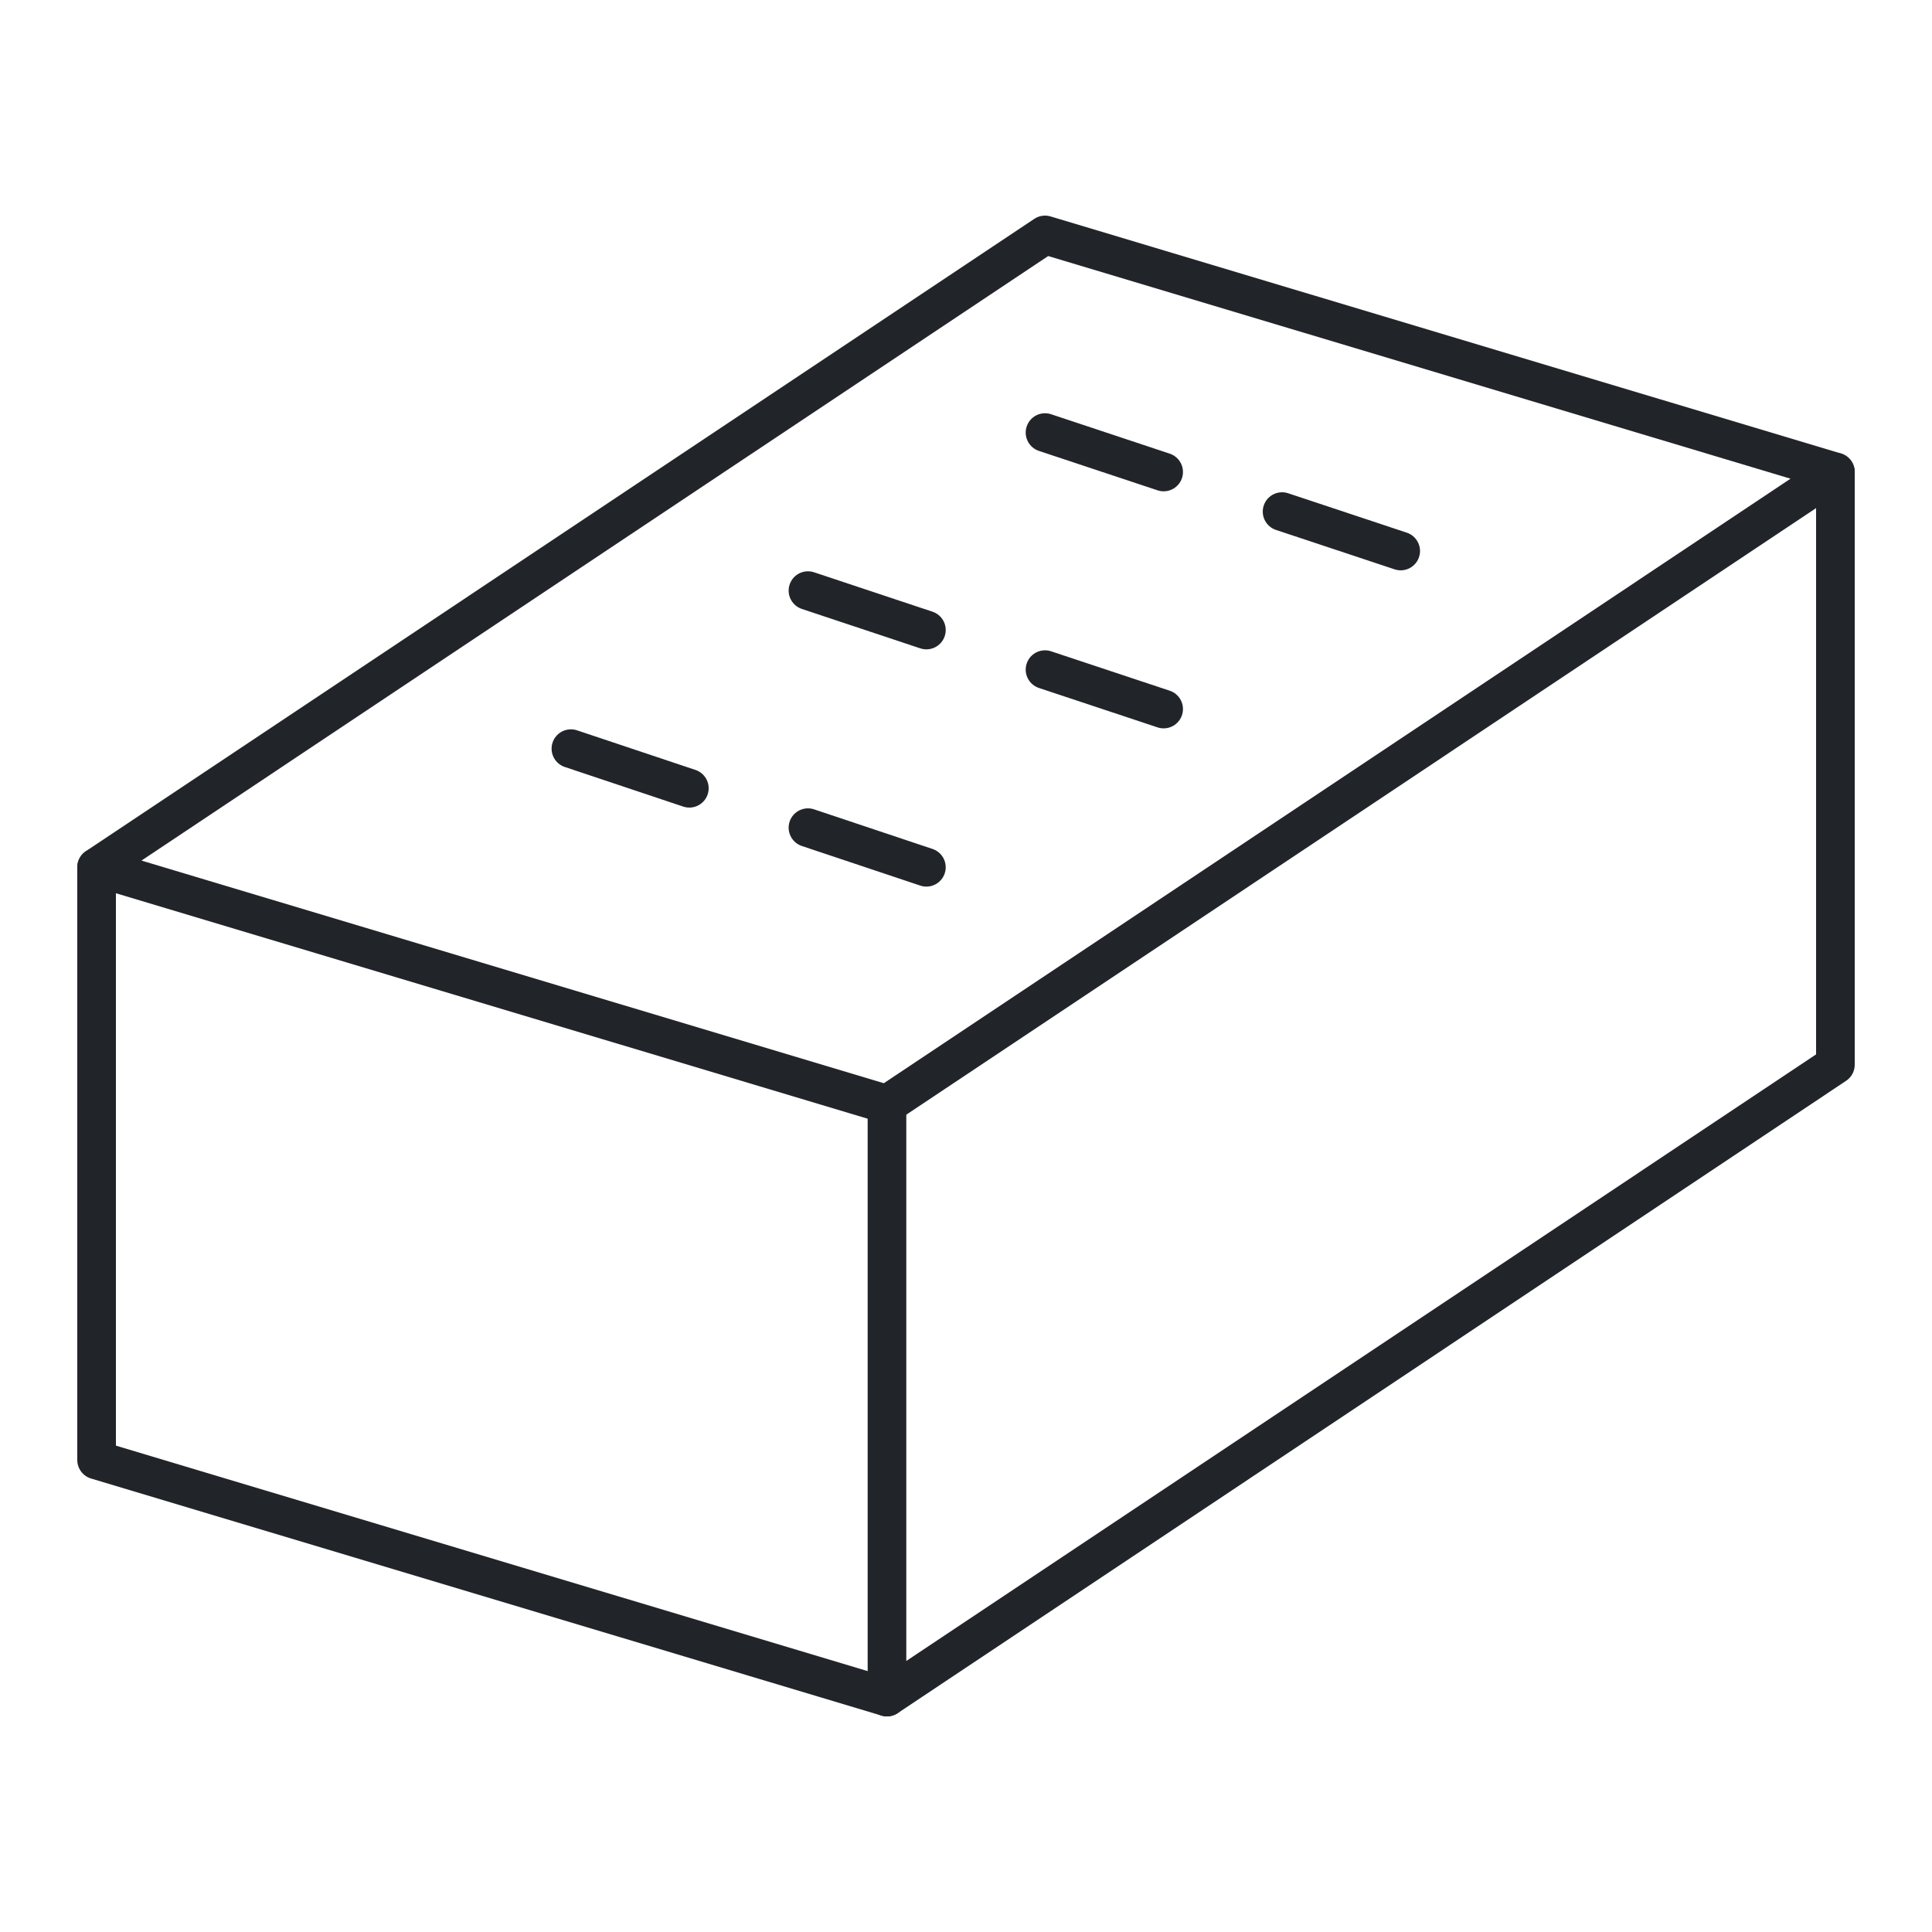 <?xml version="1.0" encoding="UTF-8"?><svg xmlns="http://www.w3.org/2000/svg" viewBox="0 0 100 100"><defs><style>.c{fill:transparent;}.d{fill:none;stroke:#212529;stroke-linecap:round;stroke-linejoin:round;stroke-width:2px;}</style></defs><g id="a"><rect class="c" width="100" height="100"/></g><g id="b"><g><line class="d" x1="29.55" y1="38.75" x2="35.68" y2="40.8"/><line class="d" x1="41.82" y1="42.84" x2="47.95" y2="44.89"/><line class="d" x1="41.82" y1="30.57" x2="47.95" y2="32.61"/><line class="d" x1="54.09" y1="34.66" x2="60.23" y2="36.7"/><line class="d" x1="54.09" y1="22.39" x2="60.23" y2="24.43"/><line class="d" x1="66.36" y1="26.48" x2="72.5" y2="28.52"/><polygon class="d" points="54.09 12.16 29.55 28.52 5 44.89 45.91 57.16 70.45 40.8 95 24.43 54.09 12.16"/><polyline class="d" points="95 24.43 95 55.11 70.45 71.48 45.91 87.84 5 75.57 5 44.89"/><line class="d" x1="45.91" y1="57.16" x2="45.91" y2="87.84"/></g></g></svg>